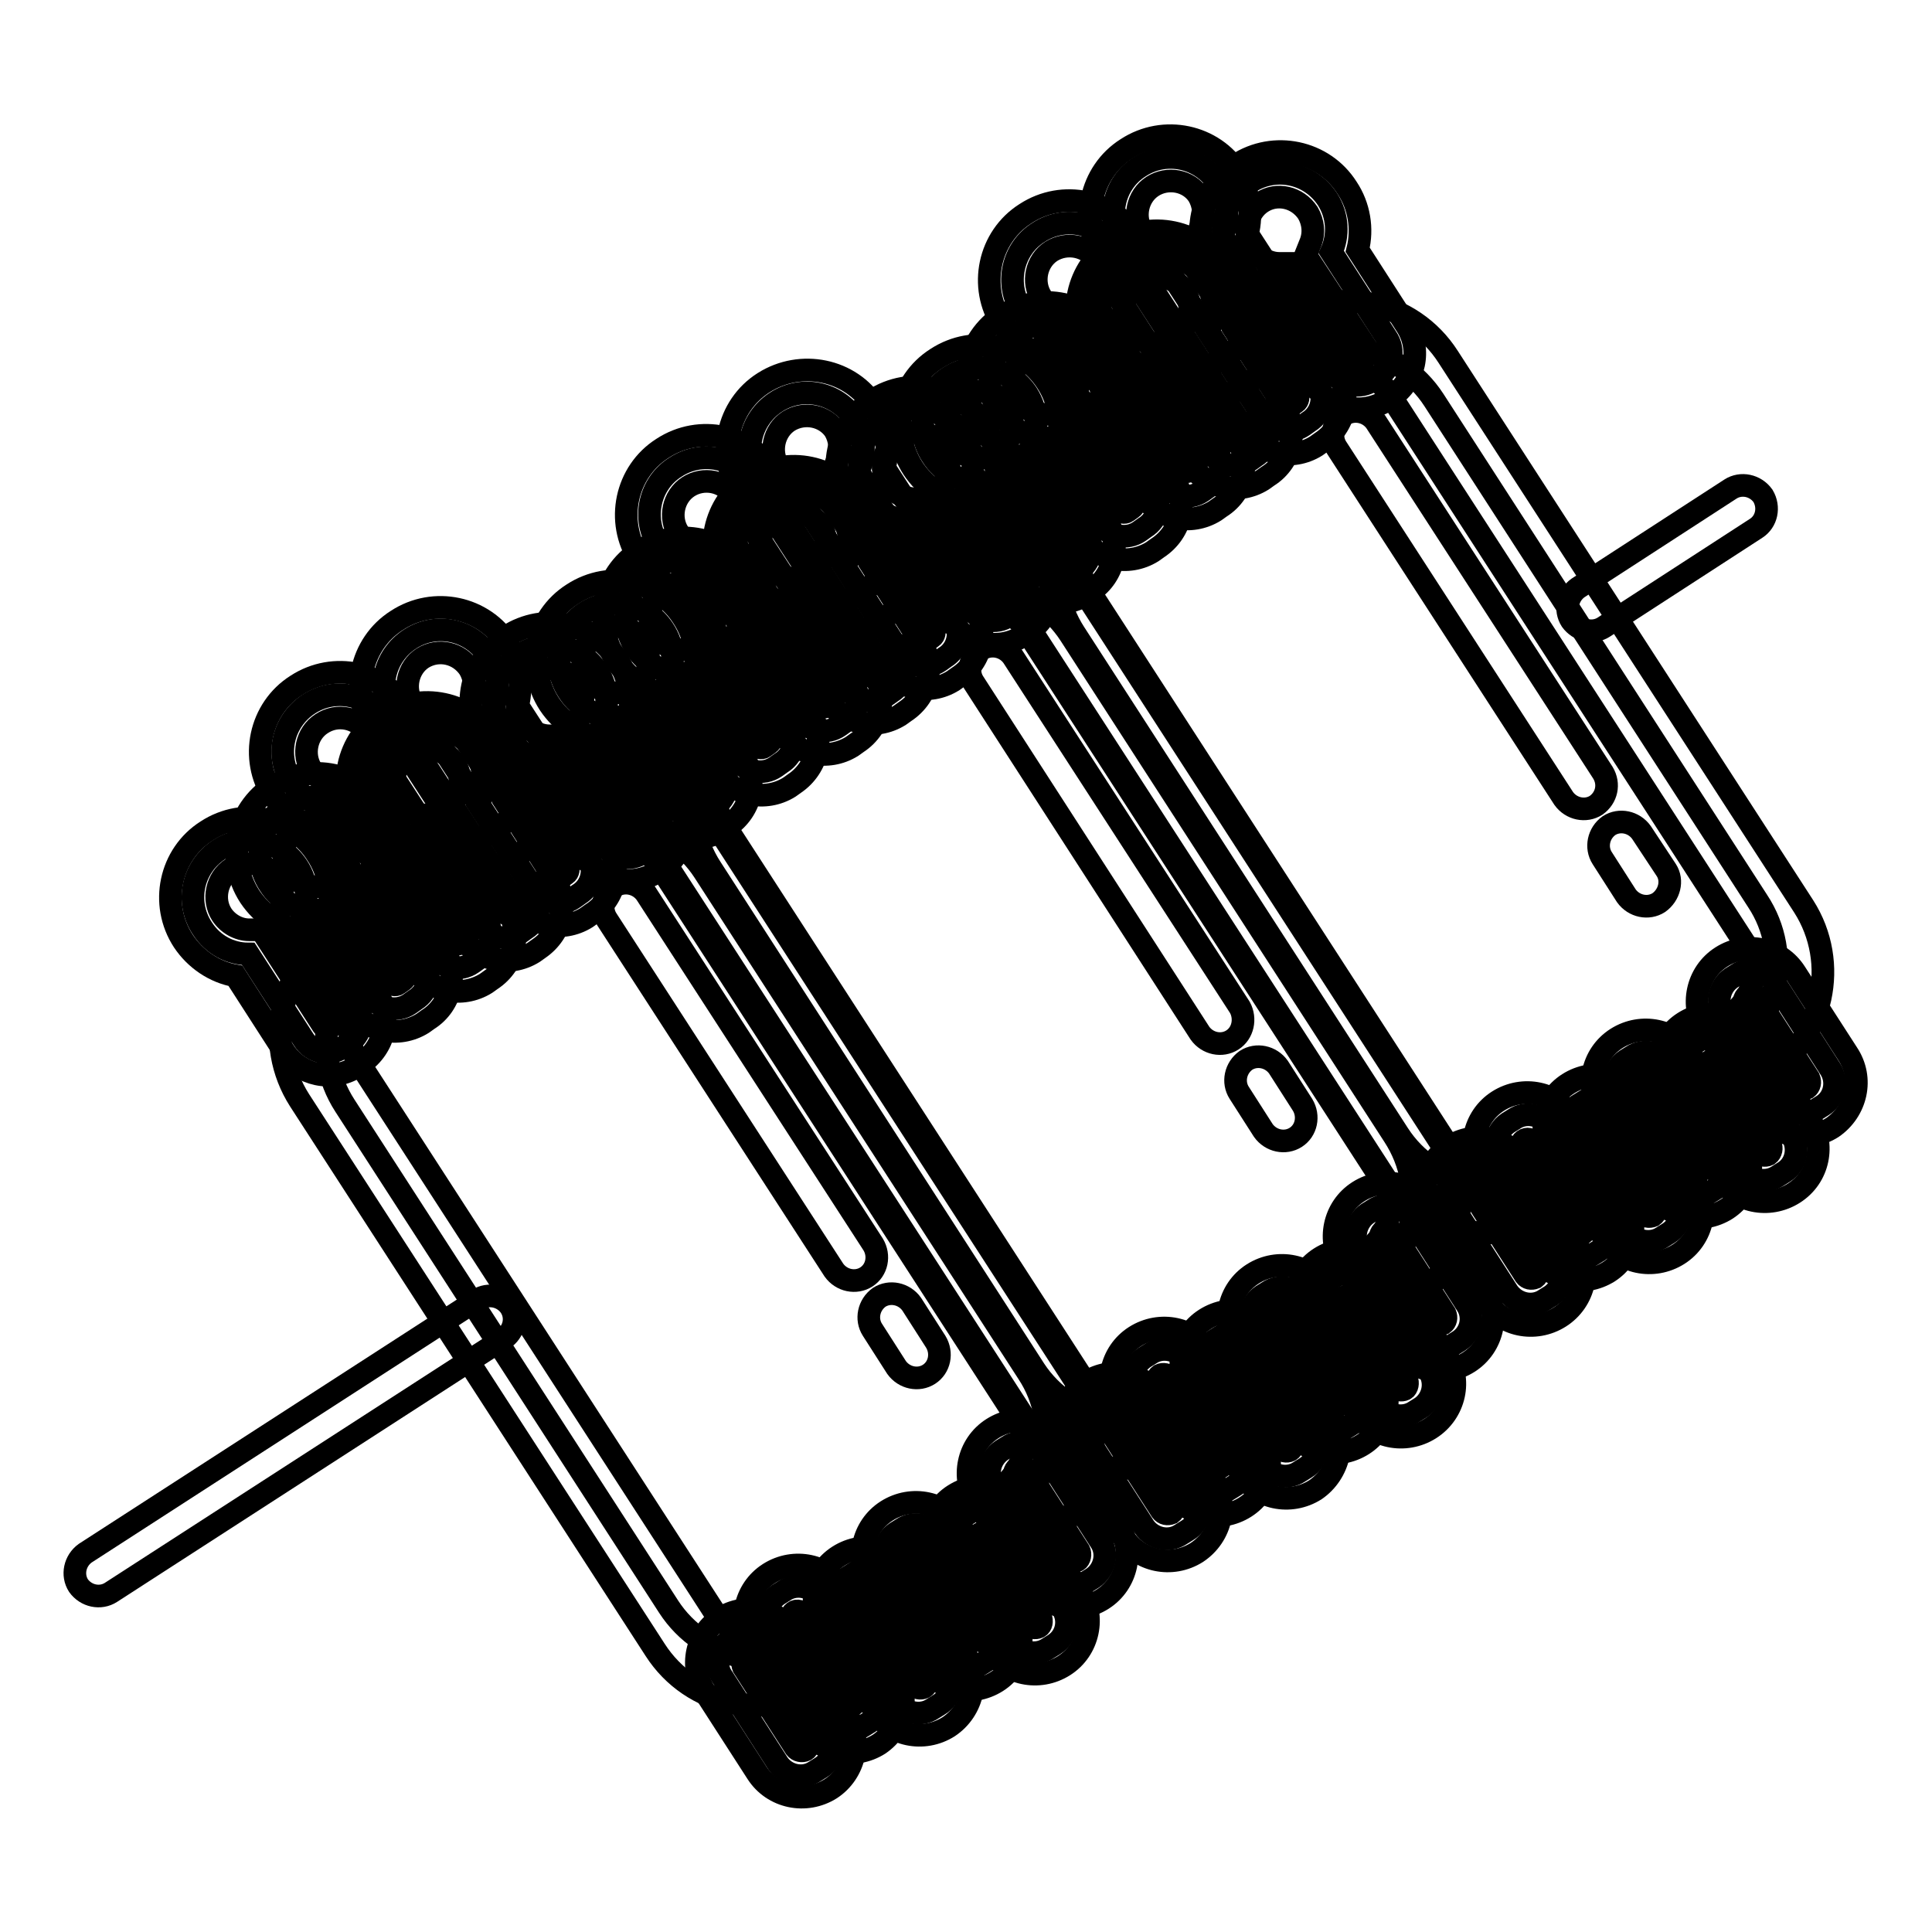 <?xml version="1.0" encoding="utf-8"?>
<!-- Svg Vector Icons : http://www.onlinewebfonts.com/icon -->
<!DOCTYPE svg PUBLIC "-//W3C//DTD SVG 1.1//EN" "http://www.w3.org/Graphics/SVG/1.1/DTD/svg11.dtd">
<svg version="1.1" xmlns="http://www.w3.org/2000/svg" xmlns:xlink="http://www.w3.org/1999/xlink" x="0px" y="0px" viewBox="0 0 256 256" enable-background="new 0 0 256 256" xml:space="preserve">
<g> <path stroke-width="3" fill-opacity="0" stroke="#000000"  d="M39.4,114.8c-2.3-3.5-6.9-4.5-10.4-2.2c-3.5,2.3-4.5,6.9-2.2,10.4c1.4,2.2,3.7,3.4,6.1,3.4l7.3,11.3 c1.1,1.8,3.5,2.3,5.2,1.1l0.7-0.5c1.8-1.1,2.3-3.5,1.1-5.2L40,121.8C40.9,119.5,40.8,116.9,39.4,114.8z"/> <path stroke-width="3" fill-opacity="0" stroke="#000000"  d="M47.9,140.9l-0.7,0.5c-3.2,2-7.4,1.1-9.5-2l-6.5-10.1c-2.8-0.5-5.3-2.2-6.9-4.6c-3.2-4.9-1.8-11.5,3.1-14.6 c4.9-3.2,11.5-1.8,14.6,3.1c1.6,2.4,2.1,5.4,1.4,8.2l6.5,10.1C52,134.6,51,138.8,47.9,140.9z M30.7,115.1c-2,1.3-2.6,4.1-1.3,6.1 c0.8,1.2,2.2,2,3.6,2l1.6,0l8.2,12.7c0.2,0.3,0.7,0.4,1,0.2l0.7-0.5c0.3-0.2,0.4-0.7,0.2-1L36.5,122l0.6-1.5 c0.6-1.4,0.4-2.9-0.3-4.1C35.5,114.4,32.7,113.8,30.7,115.1z"/> <path stroke-width="3" fill-opacity="0" stroke="#000000"  d="M51.3,95.5c-2.3-3.5-6.9-4.5-10.4-2.2c-3.5,2.3-4.5,6.9-2.2,10.4c1.4,2.2,3.7,3.4,6.1,3.4l12.6,19.4 c1.1,1.8,3.5,2.3,5.2,1.1l0.7-0.5c1.8-1.1,2.3-3.5,1.1-5.2l-12.6-19.4C52.9,100.3,52.7,97.7,51.3,95.5z"/> <path stroke-width="3" fill-opacity="0" stroke="#000000"  d="M65.1,129.8l-0.7,0.5c-3.2,2-7.4,1.1-9.5-2L43.1,110c-2.8-0.5-5.3-2.2-6.9-4.6c-3.2-4.9-1.8-11.5,3.1-14.6 c4.9-3.2,11.5-1.8,14.6,3.1c1.6,2.4,2.1,5.4,1.4,8.2l11.8,18.2C69.2,123.4,68.3,127.7,65.1,129.8L65.1,129.8z M42.6,95.9 c-2,1.3-2.6,4.1-1.3,6.1c0.8,1.2,2.2,2,3.6,2l1.6,0L60,124.8c0.2,0.3,0.7,0.4,1,0.2l0.7-0.5c0.3-0.2,0.4-0.7,0.2-1l-13.4-20.8 l0.6-1.5c0.6-1.4,0.4-2.9-0.3-4.1C47.4,95.1,44.7,94.5,42.6,95.9z"/> <path stroke-width="3" fill-opacity="0" stroke="#000000"  d="M48.3,109c-2.3-3.5-6.9-4.5-10.4-2.2s-4.5,6.9-2.2,10.4c1.4,2.2,3.7,3.4,6.1,3.4l7.3,11.3 c1.1,1.8,3.5,2.3,5.2,1.1l0.7-0.5c1.8-1.1,2.3-3.5,1.1-5.2L48.9,116C49.8,113.8,49.7,111.2,48.3,109z"/> <path stroke-width="3" fill-opacity="0" stroke="#000000"  d="M56.7,135.1l-0.7,0.5c-3.2,2-7.4,1.1-9.5-2L40,123.4c-2.8-0.5-5.3-2.2-6.9-4.6c-3.2-4.9-1.8-11.5,3.1-14.6 c4.9-3.2,11.5-1.8,14.6,3.1c1.6,2.4,2.1,5.4,1.4,8.2l6.5,10.1C60.8,128.8,59.9,133.1,56.7,135.1z M39.6,109.4 c-2,1.3-2.6,4.1-1.3,6.1c0.8,1.2,2.2,2,3.6,2l1.6,0l8.2,12.7c0.2,0.3,0.7,0.4,1,0.2l0.7-0.5c0.3-0.2,0.4-0.7,0.2-1l-8.2-12.7 l0.6-1.5c0.6-1.4,0.4-2.9-0.3-4.1C44.4,108.6,41.6,108,39.6,109.4z"/> <path stroke-width="3" fill-opacity="0" stroke="#000000"  d="M62.9,99.6c-2.3-3.5-6.9-4.5-10.4-2.2c-3.5,2.3-4.5,6.9-2.2,10.4c1.4,2.2,3.7,3.4,6.1,3.4l7.3,11.3 c1.1,1.8,3.5,2.3,5.2,1.1l0.7-0.5c1.8-1.1,2.3-3.5,1.1-5.2l-7.3-11.3C64.4,104.3,64.3,101.7,62.9,99.6z"/> <path stroke-width="3" fill-opacity="0" stroke="#000000"  d="M71.4,125.7l-0.7,0.5c-3.2,2-7.4,1.1-9.5-2L54.6,114c-2.8-0.5-5.3-2.2-6.9-4.6c-3.2-4.9-1.8-11.5,3.1-14.6 c4.9-3.2,11.5-1.8,14.6,3.1c1.6,2.4,2.1,5.4,1.4,8.2l6.5,10.1C75.5,119.4,74.5,123.6,71.4,125.7L71.4,125.7z M54.2,99.9 c-2,1.3-2.6,4.1-1.3,6.1c0.8,1.2,2.2,2,3.6,2l1.6,0l8.2,12.7c0.2,0.3,0.7,0.4,1,0.2l0.7-0.5c0.3-0.2,0.4-0.7,0.2-1L60,106.8 l0.6-1.5c0.6-1.4,0.4-2.9-0.3-4.1C59,99.2,56.2,98.6,54.2,99.9L54.2,99.9z"/> <path stroke-width="3" fill-opacity="0" stroke="#000000"  d="M64.7,86.9c-2.3-3.5-6.9-4.5-10.4-2.2c-3.5,2.3-4.5,6.9-2.2,10.4c1.4,2.2,3.7,3.4,6.1,3.4l12.6,19.4 c1.1,1.8,3.5,2.3,5.2,1.1l0.7-0.5c1.8-1.1,2.3-3.5,1.1-5.2L65.3,93.9C66.3,91.6,66.1,89,64.7,86.9z"/> <path stroke-width="3" fill-opacity="0" stroke="#000000"  d="M78.4,121.1l-0.7,0.5c-3.2,2-7.4,1.1-9.5-2l-11.8-18.2c-2.8-0.5-5.3-2.2-6.9-4.6 c-3.2-4.9-1.8-11.5,3.1-14.6c4.9-3.2,11.5-1.8,14.6,3.1c1.6,2.4,2.1,5.4,1.4,8.2l11.8,18.2C82.5,114.8,81.6,119.1,78.4,121.1 L78.4,121.1z M56,87.2c-2,1.3-2.6,4.1-1.3,6.1c0.8,1.2,2.2,2,3.6,2l1.6,0l13.4,20.8c0.2,0.3,0.7,0.4,1,0.2l0.7-0.5 c0.3-0.2,0.4-0.7,0.2-1L61.9,94.2l0.6-1.5c0.6-1.4,0.4-2.9-0.3-4.1C60.8,86.5,58.1,85.9,56,87.2z"/> <path stroke-width="3" fill-opacity="0" stroke="#000000"  d="M79.2,89c-2.3-3.5-6.9-4.5-10.4-2.2c-3.5,2.3-4.5,6.9-2.2,10.4c1.4,2.2,3.7,3.4,6.1,3.4l7.3,11.3 c1.1,1.8,3.5,2.3,5.2,1.1l0.7-0.5c1.8-1.1,2.3-3.5,1.1-5.2L79.8,96C80.7,93.8,80.6,91.2,79.2,89z"/> <path stroke-width="3" fill-opacity="0" stroke="#000000"  d="M87.7,115.1l-0.7,0.5c-3.2,2-7.4,1.1-9.5-2l-6.5-10.1c-2.8-0.5-5.3-2.2-6.9-4.6c-3.2-4.9-1.8-11.5,3.1-14.6 c4.9-3.2,11.5-1.8,14.6,3.1c1.6,2.4,2.1,5.4,1.4,8.2l6.5,10.1C91.8,108.8,90.8,113.1,87.7,115.1L87.7,115.1z M70.5,89.4 c-2,1.3-2.6,4.1-1.3,6.1c0.8,1.2,2.2,2,3.6,2l1.6,0l8.2,12.7c0.2,0.3,0.7,0.4,1,0.2l0.7-0.5c0.3-0.2,0.4-0.7,0.2-1l-8.2-12.7 l0.6-1.5c0.6-1.4,0.4-2.9-0.3-4.1C75.3,88.6,72.5,88,70.5,89.4L70.5,89.4z"/> <path stroke-width="3" fill-opacity="0" stroke="#000000"  d="M108.8,234.2l-0.8,0.5c-1.6,1.1-3.8,0.6-4.9-1l-7.4-11.5c-1.1-1.6-0.6-3.8,1-4.9l0.8-0.5 c1.6-1.1,3.8-0.6,4.9,1l7.4,11.5C110.9,231,110.4,233.2,108.8,234.2z"/> <path stroke-width="3" fill-opacity="0" stroke="#000000"  d="M110.1,237c-3.3,2.1-7.7,1.2-9.8-2.1l-6.9-10.7c-2.1-3.3-1.2-7.7,2.1-9.8c3.3-2.1,7.7-1.2,9.8,2.1l6.9,10.7 C114.3,230.5,113.3,234.9,110.1,237z M98.8,219.6c-0.4,0.3-0.5,0.8-0.3,1.3l6.9,10.7c0.3,0.4,0.9,0.5,1.3,0.3s0.5-0.8,0.3-1.3 l-6.9-10.7C99.8,219.5,99.2,219.3,98.8,219.6z"/> <path stroke-width="3" fill-opacity="0" stroke="#000000"  d="M115.2,228.2l-0.8,0.5c-1.6,1.1-3.8,0.6-4.9-1l-7.4-11.5c-1.1-1.6-0.6-3.8,1-4.9l0.8-0.5 c1.6-1.1,3.8-0.6,4.9,1l7.4,11.5C117.3,225,116.8,227.2,115.2,228.2z"/> <path stroke-width="3" fill-opacity="0" stroke="#000000"  d="M116.5,231.1c-3.3,2.1-7.7,1.2-9.8-2.1l-6.9-10.7c-2.1-3.3-1.2-7.7,2.1-9.8c3.3-2.1,7.7-1.2,9.8,2.1 l6.9,10.7C120.7,224.6,119.7,228.9,116.5,231.1z M105.2,213.6c-0.4,0.3-0.5,0.9-0.3,1.3l6.9,10.7c0.3,0.4,0.9,0.5,1.3,0.3 c0.4-0.3,0.5-0.9,0.3-1.3l-6.9-10.7C106.2,213.5,105.6,213.3,105.2,213.6z"/> <path stroke-width="3" fill-opacity="0" stroke="#000000"  d="M124.4,225.9l-0.8,0.5c-1.6,1.1-3.8,0.6-4.9-1l-7.4-11.5c-1.1-1.6-0.6-3.8,1-4.9l0.8-0.5 c1.6-1.1,3.8-0.6,4.9,1l7.4,11.5C126.5,222.6,126.1,224.9,124.4,225.9z"/> <path stroke-width="3" fill-opacity="0" stroke="#000000"  d="M125.7,228.8c-3.3,2.1-7.7,1.2-9.8-2.1l-6.9-10.7c-2.1-3.3-1.2-7.7,2.1-9.8c3.3-2.1,7.7-1.2,9.8,2.1 l6.9,10.7C129.9,222.2,129,226.6,125.7,228.8z M114.5,211.3c-0.4,0.3-0.5,0.8-0.3,1.3l6.9,10.7c0.3,0.4,0.9,0.5,1.3,0.3 s0.5-0.8,0.3-1.3l-6.9-10.7C115.4,211.1,114.9,211,114.5,211.3z"/> <path stroke-width="3" fill-opacity="0" stroke="#000000"  d="M130.8,220l-0.8,0.5c-1.6,1.1-3.8,0.6-4.9-1l-7.4-11.5c-1.1-1.6-0.6-3.8,1-4.9l0.8-0.5 c1.6-1.1,3.8-0.6,4.9,1l7.4,11.5C132.9,216.7,132.4,218.9,130.8,220L130.8,220z"/> <path stroke-width="3" fill-opacity="0" stroke="#000000"  d="M132.1,222.8c-3.3,2.1-7.7,1.2-9.8-2.1l-6.9-10.7c-2.1-3.3-1.2-7.7,2.1-9.8c3.3-2.1,7.7-1.2,9.8,2.1 l6.9,10.7C136.3,216.3,135.4,220.7,132.1,222.8L132.1,222.8z M120.8,205.3c-0.4,0.3-0.5,0.9-0.3,1.3l6.9,10.7 c0.3,0.4,0.9,0.5,1.3,0.3c0.4-0.3,0.5-0.9,0.3-1.3l-6.9-10.7C121.8,205.2,121.2,205.1,120.8,205.3z"/> <path stroke-width="3" fill-opacity="0" stroke="#000000"  d="M139.7,217.9l-0.8,0.5c-1.6,1.1-3.8,0.6-4.9-1l-7.4-11.5c-1.1-1.6-0.6-3.8,1-4.9l0.8-0.5 c1.6-1.1,3.8-0.6,4.9,1l7.4,11.5C141.8,214.6,141.4,216.8,139.7,217.9z"/> <path stroke-width="3" fill-opacity="0" stroke="#000000"  d="M141,220.7c-3.3,2.1-7.7,1.2-9.8-2.1l-6.9-10.7c-2.1-3.3-1.2-7.7,2.1-9.8c3.3-2.1,7.7-1.2,9.8,2.1l6.9,10.7 C145.2,214.2,144.3,218.6,141,220.7L141,220.7z M129.7,203.3c-0.4,0.3-0.5,0.9-0.3,1.3l6.9,10.7c0.3,0.4,0.9,0.5,1.3,0.3 s0.5-0.8,0.3-1.3l-7-10.7C130.7,203.1,130.1,203,129.7,203.3z"/> <path stroke-width="3" fill-opacity="0" stroke="#000000"  d="M144.8,209.1l-0.8,0.5c-1.6,1.1-3.8,0.6-4.9-1l-7.4-11.5c-1.1-1.6-0.6-3.8,1-4.9l0.8-0.5 c1.6-1.1,3.8-0.6,4.9,1l7.4,11.5C146.9,205.8,146.4,208,144.8,209.1z"/> <path stroke-width="3" fill-opacity="0" stroke="#000000"  d="M146.1,211.9c-3.3,2.1-7.7,1.2-9.8-2.1l-6.9-10.7c-2.1-3.3-1.2-7.7,2.1-9.8c3.3-2.1,7.7-1.2,9.8,2.1 l6.9,10.7C150.3,205.4,149.4,209.8,146.1,211.9z M134.8,194.5c-0.4,0.3-0.5,0.9-0.3,1.3l6.9,10.7c0.3,0.4,0.9,0.5,1.3,0.3 s0.5-0.9,0.3-1.3l-6.9-10.7C135.8,194.3,135.2,194.2,134.8,194.5z"/> <path stroke-width="3" fill-opacity="0" stroke="#000000"  d="M131.7,203.2l-21.9,14.2c-7.1,4.6-16.6,2.6-21.2-4.5l-42.9-66.4c-4.6-7.1-2.6-16.6,4.5-21.2L72.1,111 c7.1-4.6,16.6-2.6,21.2,4.5l42.9,66.4C140.9,189,138.8,198.6,131.7,203.2L131.7,203.2z"/> <path stroke-width="3" fill-opacity="0" stroke="#000000"  d="M137.5,205l-28.4,18.4c-7.5,4.8-17.5,2.7-22.3-4.8l-47.1-72.8c-4.8-7.5-2.7-17.5,4.8-22.3l28.4-18.4 c7.5-4.8,17.5-2.7,22.3,4.8l47.1,72.8C147.1,190.1,145,200.1,137.5,205L137.5,205z M49.5,131.2c-3.2,2.1-4.1,6.3-2,9.5l47.1,72.8 c2.1,3.2,6.3,4.1,9.5,2l28.4-18.4c3.2-2.1,4.1-6.3,2-9.5l-47.1-72.8c-2.1-3.2-6.3-4.1-9.5-2L49.5,131.2z"/> <path stroke-width="3" fill-opacity="0" stroke="#000000"  d="M114.8,169.2c-1.4,0.9-3.3,0.5-4.3-0.9l-30.1-46.5c-0.9-1.4-0.5-3.3,0.9-4.3c1.4-0.9,3.3-0.5,4.3,0.9 l30.1,46.5C116.6,166.4,116.2,168.3,114.8,169.2z M123.1,182.1c-1.4,0.9-3.3,0.5-4.3-0.9l-3.2-5c-0.9-1.4-0.5-3.3,0.9-4.3 c1.4-0.9,3.3-0.5,4.3,0.9l3.2,5C124.9,179.3,124.5,181.2,123.1,182.1z"/> <path stroke-width="3" fill-opacity="0" stroke="#000000"  d="M87.9,83.4c-2.3-3.5-6.9-4.5-10.4-2.2c-3.5,2.3-4.5,6.9-2.2,10.4c1.4,2.2,3.7,3.4,6.1,3.4l7.3,11.3 c1.1,1.8,3.5,2.3,5.2,1.1l0.7-0.5c1.8-1.1,2.3-3.5,1.1-5.2l-7.3-11.3C89.5,88.1,89.3,85.5,87.9,83.4z"/> <path stroke-width="3" fill-opacity="0" stroke="#000000"  d="M96.4,109.5l-0.7,0.5c-3.2,2-7.4,1.1-9.5-2l-6.5-10.1c-2.8-0.5-5.3-2.2-6.9-4.6c-3.2-4.9-1.8-11.5,3.1-14.6 c4.9-3.2,11.5-1.8,14.6,3.1c1.6,2.4,2.1,5.4,1.4,8.2l6.5,10.1C100.5,103.2,99.6,107.4,96.4,109.5L96.4,109.5z M79.2,83.7 c-2,1.3-2.6,4.1-1.3,6.1c0.8,1.2,2.2,2,3.6,2l1.6,0l8.2,12.7c0.2,0.3,0.7,0.4,1,0.2l0.7-0.5c0.3-0.2,0.4-0.7,0.2-1L85,90.7l0.6-1.5 c0.6-1.4,0.4-2.9-0.3-4.1C84,83,81.2,82.4,79.2,83.7z"/> <path stroke-width="3" fill-opacity="0" stroke="#000000"  d="M99.9,64.1c-2.3-3.5-6.9-4.5-10.4-2.2c-3.5,2.2-4.5,6.9-2.2,10.4c1.4,2.2,3.7,3.4,6.1,3.4L106,95.1 c1.1,1.8,3.5,2.3,5.2,1.1l0.7-0.5c1.8-1.1,2.3-3.5,1.1-5.2l-12.6-19.4C101.4,68.9,101.3,66.3,99.9,64.1z"/> <path stroke-width="3" fill-opacity="0" stroke="#000000"  d="M113.6,98.4l-0.7,0.5c-3.2,2-7.4,1.1-9.5-2L91.6,78.6c-2.8-0.5-5.3-2.2-6.9-4.6c-3.2-4.9-1.8-11.5,3.1-14.6 c4.9-3.2,11.5-1.8,14.6,3.1c1.6,2.4,2.1,5.4,1.4,8.2l11.8,18.2C117.7,92,116.8,96.3,113.6,98.4L113.6,98.4z M91.2,64.5 c-2,1.3-2.6,4.1-1.3,6.1c0.8,1.2,2.2,2,3.6,2l1.6,0l13.4,20.8c0.2,0.3,0.7,0.4,1,0.2l0.7-0.5c0.3-0.2,0.4-0.7,0.2-1L97,71.4 l0.6-1.5c0.6-1.4,0.4-2.9-0.3-4.1C96,63.7,93.2,63.2,91.2,64.5z"/> <path stroke-width="3" fill-opacity="0" stroke="#000000"  d="M96.8,77.6c-2.3-3.5-6.9-4.5-10.4-2.2c-3.5,2.3-4.5,6.9-2.2,10.4c1.4,2.2,3.7,3.4,6.1,3.4l7.3,11.3 c1.1,1.8,3.5,2.3,5.2,1.1l0.7-0.5c1.8-1.1,2.3-3.5,1.1-5.2l-7.3-11.3C98.3,82.4,98.2,79.8,96.8,77.6z"/> <path stroke-width="3" fill-opacity="0" stroke="#000000"  d="M105.3,103.8l-0.7,0.5c-3.2,2-7.4,1.1-9.5-2l-6.5-10.1c-2.8-0.5-5.3-2.2-6.9-4.6 c-3.2-4.9-1.8-11.5,3.1-14.6c4.9-3.2,11.5-1.8,14.6,3.1c1.6,2.4,2.1,5.4,1.4,8.2l6.5,10.1C109.4,97.4,108.4,101.7,105.3,103.8 L105.3,103.8z M88.1,78c-2,1.3-2.6,4.1-1.3,6.1c0.8,1.2,2.2,2,3.6,2l1.6,0l8.2,12.7c0.2,0.3,0.7,0.4,1,0.2l0.7-0.5 c0.3-0.2,0.4-0.7,0.2-1l-8.2-12.7l0.6-1.5c0.6-1.4,0.4-2.9-0.3-4.1C92.9,77.2,90.1,76.6,88.1,78L88.1,78z"/> <path stroke-width="3" fill-opacity="0" stroke="#000000"  d="M111.4,68.2c-2.3-3.5-6.9-4.5-10.4-2.2c-3.5,2.3-4.5,6.9-2.2,10.4c1.4,2.2,3.7,3.4,6.1,3.4l7.3,11.3 c1.1,1.8,3.5,2.3,5.2,1.1l0.7-0.5c1.8-1.1,2.3-3.5,1.1-5.2L112,75.2C112.9,72.9,112.8,70.3,111.4,68.2z"/> <path stroke-width="3" fill-opacity="0" stroke="#000000"  d="M119.9,94.3l-0.7,0.5c-3.2,2-7.4,1.1-9.5-2l-6.5-10.1c-2.8-0.5-5.3-2.2-6.9-4.6c-3.2-4.9-1.8-11.5,3.1-14.6 c4.9-3.2,11.5-1.8,14.6,3.1c1.6,2.4,2.1,5.4,1.4,8.2l6.5,10.1C124,88,123.1,92.2,119.9,94.3L119.9,94.3z M102.7,68.5 c-2,1.3-2.6,4.1-1.3,6.1c0.8,1.2,2.2,2,3.6,2l1.6,0l8.2,12.7c0.2,0.3,0.7,0.4,1,0.2l0.7-0.5c0.3-0.2,0.4-0.7,0.2-1l-8.2-12.7 l0.6-1.5c0.6-1.4,0.4-2.9-0.3-4.1C107.5,67.8,104.8,67.2,102.7,68.5z"/> <path stroke-width="3" fill-opacity="0" stroke="#000000"  d="M113.2,55.5c-2.3-3.5-6.9-4.5-10.4-2.2c-3.5,2.3-4.5,6.9-2.2,10.4c1.4,2.2,3.7,3.4,6.1,3.4l12.6,19.4 c1.1,1.8,3.5,2.3,5.2,1.1l0.7-0.5c1.8-1.1,2.3-3.5,1.1-5.2l-12.6-19.4C114.8,60.3,114.6,57.6,113.2,55.5z"/> <path stroke-width="3" fill-opacity="0" stroke="#000000"  d="M127,89.7l-0.7,0.5c-3.2,2-7.4,1.1-9.5-2L105,69.9c-2.8-0.5-5.3-2.2-6.9-4.6c-3.2-4.9-1.8-11.5,3.1-14.6 s11.5-1.8,14.6,3.1c1.6,2.4,2.1,5.4,1.4,8.2L129,80.2C131.1,83.4,130.1,87.7,127,89.7L127,89.7z M104.5,55.8 c-2,1.3-2.6,4.1-1.3,6.1c0.8,1.2,2.2,2,3.6,2l1.6,0l13.4,20.8c0.2,0.3,0.7,0.4,1,0.2l0.7-0.5c0.3-0.2,0.4-0.7,0.2-1l-13.4-20.8 l0.6-1.5c0.6-1.4,0.4-2.9-0.3-4.1C109.3,55.1,106.6,54.5,104.5,55.8z"/> <path stroke-width="3" fill-opacity="0" stroke="#000000"  d="M127.7,57.6c-2.3-3.5-6.9-4.5-10.4-2.2c-3.5,2.3-4.5,6.9-2.2,10.4c1.4,2.2,3.7,3.4,6.1,3.4l7.3,11.3 c1.1,1.8,3.5,2.3,5.2,1.1l0.7-0.5c1.8-1.1,2.3-3.5,1.1-5.2l-7.3-11.3C129.3,62.4,129.1,59.8,127.7,57.6L127.7,57.6z"/> <path stroke-width="3" fill-opacity="0" stroke="#000000"  d="M136.2,83.8l-0.7,0.5c-3.2,2-7.4,1.1-9.5-2l-6.5-10.1c-2.8-0.5-5.3-2.2-6.9-4.6c-3.2-4.9-1.8-11.5,3.1-14.6 c4.9-3.2,11.5-1.8,14.6,3.1c1.6,2.4,2.1,5.4,1.4,8.2l6.5,10.1C140.3,77.4,139.4,81.7,136.2,83.8L136.2,83.8z M119,58 c-2,1.3-2.6,4.1-1.3,6.1c0.8,1.2,2.2,2,3.6,2l1.6,0l8.2,12.7c0.2,0.3,0.7,0.4,1,0.2l0.7-0.5c0.3-0.2,0.4-0.7,0.2-1l-8.2-12.7 l0.6-1.5c0.6-1.4,0.4-2.9-0.3-4.1C123.8,57.2,121,56.7,119,58z"/> <path stroke-width="3" fill-opacity="0" stroke="#000000"  d="M157.3,202.8l-0.8,0.5c-1.6,1.1-3.8,0.6-4.9-1l-7.4-11.5c-1.1-1.6-0.6-3.8,1-4.9l0.8-0.5 c1.6-1.1,3.8-0.6,4.9,1l7.4,11.5C159.4,199.6,159,201.8,157.3,202.8L157.3,202.8z"/> <path stroke-width="3" fill-opacity="0" stroke="#000000"  d="M158.6,205.7c-3.3,2.1-7.7,1.2-9.8-2.1l-6.9-10.7c-2.1-3.3-1.2-7.7,2.1-9.8c3.3-2.1,7.7-1.2,9.8,2.1 l6.9,10.7C162.8,199.2,161.9,203.5,158.6,205.7z M147.3,188.2c-0.4,0.3-0.5,0.8-0.3,1.3l6.9,10.7c0.3,0.4,0.8,0.5,1.3,0.3 c0.4-0.3,0.5-0.9,0.3-1.3l-6.9-10.7C148.3,188.1,147.7,187.9,147.3,188.2z"/> <path stroke-width="3" fill-opacity="0" stroke="#000000"  d="M163.7,196.8l-0.8,0.5c-1.6,1.1-3.8,0.6-4.9-1l-7.4-11.5c-1.1-1.6-0.6-3.8,1-4.9l0.8-0.5 c1.6-1.1,3.8-0.6,4.9,1l7.4,11.5C165.8,193.6,165.3,195.8,163.7,196.8z"/> <path stroke-width="3" fill-opacity="0" stroke="#000000"  d="M165,199.7c-3.3,2.1-7.7,1.2-9.8-2.1l-6.9-10.7c-2.1-3.3-1.2-7.7,2.1-9.8c3.3-2.1,7.7-1.2,9.8,2.1l6.9,10.7 C169.2,193.2,168.3,197.6,165,199.7z M153.7,182.2c-0.4,0.3-0.5,0.8-0.3,1.3l6.9,10.7c0.3,0.4,0.8,0.5,1.3,0.3s0.5-0.8,0.3-1.3 l-6.9-10.7C154.7,182.1,154.1,182,153.7,182.2z"/> <path stroke-width="3" fill-opacity="0" stroke="#000000"  d="M173,194.5l-0.8,0.5c-1.6,1.1-3.8,0.6-4.9-1l-7.4-11.5c-1.1-1.6-0.6-3.8,1-4.9l0.8-0.5 c1.6-1.1,3.8-0.6,4.9,1l7.4,11.5C175.1,191.3,174.6,193.5,173,194.5z"/> <path stroke-width="3" fill-opacity="0" stroke="#000000"  d="M174.3,197.4c-3.3,2.1-7.7,1.2-9.8-2.1l-6.9-10.7c-2.1-3.3-1.2-7.7,2.1-9.8c3.3-2.1,7.7-1.2,9.8,2.1 l6.9,10.7C178.5,190.8,177.5,195.2,174.3,197.4z M163,179.9c-0.4,0.3-0.5,0.9-0.3,1.3l6.9,10.7c0.3,0.4,0.9,0.5,1.3,0.3 s0.5-0.9,0.3-1.3l-6.9-10.7C164,179.8,163.4,179.6,163,179.9z"/> <path stroke-width="3" fill-opacity="0" stroke="#000000"  d="M179.3,188.6l-0.8,0.5c-1.6,1.1-3.8,0.6-4.9-1l-7.4-11.5c-1.1-1.6-0.6-3.8,1-4.9l0.8-0.5 c1.6-1.1,3.8-0.6,4.9,1l7.4,11.5C181.4,185.3,181,187.5,179.3,188.6z"/> <path stroke-width="3" fill-opacity="0" stroke="#000000"  d="M180.6,191.4c-3.3,2.1-7.7,1.2-9.8-2.1l-6.9-10.7c-2.1-3.3-1.2-7.7,2.1-9.8c3.3-2.1,7.7-1.2,9.8,2.1 l6.9,10.7C184.8,184.9,183.9,189.3,180.6,191.4z M169.3,173.9c-0.4,0.3-0.5,0.8-0.3,1.3L176,186c0.3,0.4,0.8,0.5,1.3,0.3 c0.4-0.3,0.5-0.9,0.3-1.3l-6.9-10.7C170.3,173.8,169.7,173.7,169.3,173.9z"/> <path stroke-width="3" fill-opacity="0" stroke="#000000"  d="M188.3,186.5l-0.8,0.5c-1.6,1.1-3.8,0.6-4.9-1l-7.4-11.5c-1.1-1.6-0.6-3.8,1-4.9l0.8-0.5 c1.6-1.1,3.8-0.6,4.9,1l7.4,11.5C190.4,183.2,189.9,185.4,188.3,186.5z"/> <path stroke-width="3" fill-opacity="0" stroke="#000000"  d="M189.5,189.3c-3.3,2.1-7.7,1.2-9.8-2.1l-6.9-10.7c-2.1-3.3-1.2-7.7,2.1-9.8c3.3-2.1,7.7-1.2,9.8,2.1 l6.9,10.7C193.8,182.8,192.8,187.2,189.5,189.3z M178.2,171.8c-0.4,0.3-0.5,0.9-0.3,1.3l6.9,10.7c0.3,0.4,0.9,0.5,1.3,0.3 s0.5-0.9,0.3-1.3l-6.9-10.7C179.3,171.7,178.7,171.6,178.2,171.8z"/> <path stroke-width="3" fill-opacity="0" stroke="#000000"  d="M193.3,177.7l-0.8,0.5c-1.6,1.1-3.8,0.6-4.9-1l-7.4-11.5c-1.1-1.6-0.6-3.8,1-4.9l0.8-0.5 c1.6-1.1,3.8-0.6,4.9,1l7.4,11.5C195.4,174.4,195,176.6,193.3,177.7z"/> <path stroke-width="3" fill-opacity="0" stroke="#000000"  d="M194.6,180.5c-3.3,2.1-7.7,1.2-9.8-2.1l-6.9-10.7c-2.1-3.3-1.2-7.7,2.1-9.8c3.3-2.1,7.7-1.2,9.8,2.1 l6.9,10.7C198.8,174,197.9,178.4,194.6,180.5z M183.3,163.1c-0.4,0.3-0.5,0.8-0.3,1.3l6.9,10.7c0.3,0.4,0.8,0.5,1.3,0.3 c0.4-0.3,0.5-0.8,0.3-1.3l-6.9-10.7C184.3,162.9,183.7,162.8,183.3,163.1z"/> <path stroke-width="3" fill-opacity="0" stroke="#000000"  d="M180.3,171.8L158.3,186c-7.1,4.6-16.6,2.5-21.2-4.5L94.2,115c-4.6-7.1-2.6-16.6,4.5-21.2l21.9-14.2 c7.1-4.6,16.6-2.6,21.2,4.5l42.9,66.4C189.4,157.7,187.4,167.2,180.3,171.8L180.3,171.8z"/> <path stroke-width="3" fill-opacity="0" stroke="#000000"  d="M186,173.6l-28.4,18.4c-7.5,4.8-17.5,2.7-22.3-4.8l-47.1-72.8c-4.8-7.5-2.7-17.5,4.8-22.3l28.4-18.4 c7.5-4.8,17.5-2.7,22.3,4.8l47.1,72.8C195.6,158.8,193.5,168.7,186,173.6z M98,99.8c-3.2,2.1-4.1,6.3-2,9.5l47.1,72.8 c2.1,3.2,6.3,4.1,9.5,2l28.4-18.4c3.2-2.1,4.1-6.3,2-9.5l-47.1-72.8c-2.1-3.2-6.3-4.1-9.5-2L98,99.8z"/> <path stroke-width="3" fill-opacity="0" stroke="#000000"  d="M163.3,137.8c-1.4,0.9-3.3,0.5-4.3-0.9L129,90.4c-0.9-1.4-0.5-3.3,0.9-4.3c1.4-0.9,3.3-0.5,4.3,0.9 l30.1,46.5C165.1,135,164.7,136.9,163.3,137.8z M171.7,150.7c-1.4,0.9-3.3,0.5-4.3-0.9l-3.2-5c-0.9-1.4-0.5-3.3,0.9-4.3 c1.4-0.9,3.3-0.5,4.3,0.9l3.2,5C173.5,147.9,173.1,149.8,171.7,150.7z"/> <path stroke-width="3" fill-opacity="0" stroke="#000000"  d="M136.1,52.2c-2.3-3.5-6.9-4.5-10.4-2.2c-3.5,2.3-4.5,6.9-2.2,10.4c1.4,2.2,3.7,3.4,6.1,3.4l7.3,11.3 c1.1,1.8,3.5,2.3,5.2,1.1l0.7-0.5c1.8-1.1,2.3-3.5,1.1-5.2l-7.3-11.3C137.6,57,137.5,54.4,136.1,52.2z"/> <path stroke-width="3" fill-opacity="0" stroke="#000000"  d="M144.6,78.3l-0.7,0.5c-3.2,2-7.4,1.1-9.5-2l-6.5-10.1c-2.8-0.5-5.3-2.2-6.9-4.6c-3.2-4.9-1.8-11.5,3.1-14.6 c4.9-3.2,11.4-1.8,14.6,3.1c1.6,2.4,2.1,5.4,1.4,8.2l6.5,10.1C148.6,72,147.7,76.3,144.6,78.3L144.6,78.3z M127.4,52.6 c-2,1.3-2.6,4.1-1.3,6.1c0.8,1.2,2.2,2,3.6,2l1.6,0l8.2,12.7c0.2,0.3,0.7,0.4,1,0.2l0.7-0.5c0.3-0.2,0.4-0.7,0.2-1l-8.2-12.7 l0.6-1.5c0.6-1.4,0.4-2.9-0.3-4.1C132.1,51.8,129.4,51.2,127.4,52.6L127.4,52.6z"/> <path stroke-width="3" fill-opacity="0" stroke="#000000"  d="M148,33c-2.3-3.5-6.9-4.5-10.4-2.2c-3.5,2.2-4.5,6.9-2.2,10.4c1.4,2.2,3.7,3.4,6.1,3.4L154.1,64 c1.1,1.8,3.5,2.3,5.2,1.1l0.7-0.5c1.8-1.1,2.3-3.5,1.1-5.2L148.6,40C149.5,37.8,149.4,35.1,148,33z"/> <path stroke-width="3" fill-opacity="0" stroke="#000000"  d="M161.7,67.2l-0.7,0.5c-3.2,2-7.4,1.1-9.5-2l-11.8-18.2c-2.8-0.5-5.3-2.2-6.9-4.6 c-3.2-4.9-1.8-11.5,3.1-14.6c4.9-3.2,11.5-1.8,14.6,3.1c1.6,2.4,2.1,5.4,1.4,8.2l11.8,18.2C165.8,60.9,164.9,65.2,161.7,67.2 L161.7,67.2z M139.3,33.3c-2,1.3-2.6,4.1-1.3,6.1c0.8,1.2,2.2,2,3.6,2l1.6,0l13.4,20.8c0.2,0.3,0.7,0.4,1,0.2l0.7-0.5 c0.3-0.2,0.4-0.7,0.2-1l-13.4-20.8l0.6-1.5c0.6-1.4,0.4-2.9-0.3-4.1C144.1,32.6,141.4,32,139.3,33.3z"/> <path stroke-width="3" fill-opacity="0" stroke="#000000"  d="M145,46.4c-2.3-3.5-6.9-4.5-10.4-2.2c-3.5,2.3-4.5,6.9-2.2,10.4c1.4,2.2,3.7,3.4,6.1,3.4l7.3,11.3 c1.1,1.8,3.5,2.3,5.2,1.1l0.7-0.5c1.8-1.1,2.3-3.5,1.1-5.2l-7.3-11.3C146.5,51.2,146.4,48.6,145,46.4z"/> <path stroke-width="3" fill-opacity="0" stroke="#000000"  d="M153.4,72.6l-0.7,0.5c-3.2,2-7.4,1.1-9.5-2l-6.5-10.1c-2.8-0.5-5.3-2.2-6.9-4.6c-3.2-4.9-1.8-11.5,3.1-14.6 c4.9-3.2,11.5-1.8,14.6,3.1c1.6,2.4,2.1,5.4,1.4,8.2l6.5,10.1C157.5,66.3,156.6,70.5,153.4,72.6L153.4,72.6z M136.2,46.8 c-2,1.3-2.6,4.1-1.3,6.1c0.8,1.2,2.2,2,3.6,2l1.6,0l8.2,12.7c0.2,0.3,0.7,0.4,1,0.2l0.7-0.5c0.3-0.2,0.4-0.7,0.2-1l-8.2-12.7 l0.6-1.5c0.6-1.4,0.4-2.9-0.3-4.1C141,46.1,138.3,45.5,136.2,46.8L136.2,46.8z"/> <path stroke-width="3" fill-opacity="0" stroke="#000000"  d="M159.6,37c-2.3-3.5-6.9-4.5-10.4-2.2c-3.5,2.2-4.5,6.9-2.2,10.4c1.4,2.2,3.7,3.4,6.1,3.4l7.3,11.3 c1.1,1.8,3.5,2.3,5.2,1.1l0.7-0.5c1.8-1.1,2.3-3.5,1.1-5.2L160.1,44C161.1,41.8,161,39.2,159.6,37z"/> <path stroke-width="3" fill-opacity="0" stroke="#000000"  d="M168,63.1l-0.7,0.5c-3.2,2-7.4,1.1-9.5-2l-6.5-10.1c-2.8-0.5-5.3-2.2-6.9-4.6c-3.2-4.9-1.8-11.5,3.1-14.6 c4.9-3.2,11.5-1.8,14.6,3.1c1.6,2.4,2.1,5.4,1.4,8.2l6.5,10.1C172.1,56.8,171.2,61.1,168,63.1L168,63.1z M150.9,37.4 c-2,1.3-2.6,4.1-1.3,6.1c0.8,1.2,2.2,2,3.6,2l1.6,0l8.2,12.7c0.2,0.3,0.7,0.4,1,0.2l0.7-0.5c0.3-0.2,0.4-0.7,0.2-1l-8.2-12.7 l0.6-1.5c0.6-1.4,0.4-2.9-0.3-4.1C155.7,36.6,152.9,36,150.9,37.4L150.9,37.4z"/> <path stroke-width="3" fill-opacity="0" stroke="#000000"  d="M161.4,24.3c-2.3-3.5-6.9-4.5-10.4-2.2c-3.5,2.2-4.5,6.9-2.2,10.4c1.4,2.2,3.7,3.4,6.1,3.4l12.6,19.4 c1.1,1.8,3.5,2.3,5.2,1.1l0.7-0.5c1.8-1.1,2.3-3.5,1.1-5.2L162,31.3C162.9,29.1,162.8,26.5,161.4,24.3z"/> <path stroke-width="3" fill-opacity="0" stroke="#000000"  d="M175.1,58.6l-0.7,0.5c-3.2,2-7.4,1.1-9.5-2l-11.8-18.2c-2.8-0.5-5.3-2.2-6.9-4.6 c-3.2-4.9-1.8-11.5,3.1-14.6c4.9-3.2,11.5-1.8,14.6,3.1c1.6,2.4,2.1,5.4,1.4,8.2l11.8,18.2C179.2,52.2,178.3,56.5,175.1,58.6 L175.1,58.6z M152.7,24.7c-2,1.3-2.6,4.1-1.3,6.1c0.8,1.2,2.2,2,3.6,2l1.6,0l13.4,20.8c0.2,0.3,0.7,0.4,1,0.2l0.7-0.5 c0.3-0.2,0.4-0.7,0.2-1l-13.4-20.8l0.6-1.5c0.6-1.4,0.4-2.9-0.3-4.1C157.5,23.9,154.7,23.4,152.7,24.7L152.7,24.7z"/> <path stroke-width="3" fill-opacity="0" stroke="#000000"  d="M175.9,26.4c-2.3-3.5-6.9-4.5-10.4-2.2c-3.5,2.3-4.5,6.9-2.2,10.4c1.4,2.2,3.7,3.4,6.1,3.4l7.3,11.3 c1.1,1.8,3.5,2.3,5.2,1.1l0.7-0.5c1.8-1.1,2.3-3.5,1.1-5.2l-7.3-11.3C177.4,31.2,177.3,28.6,175.9,26.4z"/> <path stroke-width="3" fill-opacity="0" stroke="#000000"  d="M184.4,52.6l-0.7,0.5c-3.2,2-7.4,1.1-9.5-2l-6.5-10.1c-2.8-0.5-5.3-2.2-6.9-4.6c-3.2-4.9-1.8-11.5,3.1-14.6 c4.9-3.2,11.5-1.8,14.6,3.1c1.6,2.4,2.1,5.4,1.4,8.2l6.5,10.1C188.4,46.3,187.5,50.5,184.4,52.6L184.4,52.6z M167.2,26.8 c-2,1.3-2.6,4.1-1.3,6.1c0.8,1.2,2.2,2,3.6,2l1.6,0l8.2,12.7c0.2,0.3,0.7,0.4,1,0.2l0.7-0.5c0.3-0.2,0.4-0.7,0.2-1L173,33.8 l0.6-1.5c0.6-1.4,0.4-2.9-0.3-4.1C171.9,26.1,169.2,25.5,167.2,26.8L167.2,26.8z"/> <path stroke-width="3" fill-opacity="0" stroke="#000000"  d="M205.5,171.7l-0.8,0.5c-1.6,1.1-3.8,0.6-4.9-1l-7.4-11.5c-1.1-1.6-0.6-3.8,1-4.9l0.8-0.5 c1.6-1.1,3.8-0.6,4.9,1l7.4,11.5C207.6,168.4,207.1,170.6,205.5,171.7z"/> <path stroke-width="3" fill-opacity="0" stroke="#000000"  d="M206.7,174.5c-3.3,2.1-7.7,1.2-9.8-2.1l-6.9-10.7c-2.1-3.3-1.2-7.7,2.1-9.8c3.3-2.1,7.7-1.2,9.8,2.1 l6.9,10.7C211,168,210,172.4,206.7,174.5z M195.5,157c-0.4,0.3-0.5,0.9-0.3,1.3l6.9,10.7c0.3,0.4,0.8,0.5,1.3,0.3 c0.4-0.3,0.5-0.9,0.3-1.3l-6.9-10.7C196.5,156.9,195.9,156.8,195.5,157z"/> <path stroke-width="3" fill-opacity="0" stroke="#000000"  d="M211.9,165.7l-0.8,0.5c-1.6,1.1-3.8,0.6-4.9-1l-7.4-11.5c-1.1-1.6-0.6-3.8,1-4.9l0.8-0.5 c1.6-1.1,3.8-0.6,4.9,1l7.4,11.5C214,162.4,213.5,164.6,211.9,165.7z"/> <path stroke-width="3" fill-opacity="0" stroke="#000000"  d="M213.2,168.5c-3.3,2.1-7.7,1.2-9.8-2.1l-7-10.7c-2.1-3.3-1.2-7.7,2.1-9.8c3.3-2.1,7.7-1.2,9.8,2.1l6.9,10.7 C217.4,162,216.4,166.4,213.2,168.5z M201.9,151.1c-0.4,0.3-0.5,0.9-0.3,1.3l6.9,10.7c0.3,0.4,0.9,0.5,1.3,0.3 c0.4-0.3,0.5-0.9,0.3-1.3l-6.9-10.7C202.9,150.9,202.3,150.8,201.9,151.1z"/> <path stroke-width="3" fill-opacity="0" stroke="#000000"  d="M221.1,163.4l-0.8,0.5c-1.6,1.1-3.8,0.6-4.9-1l-7.4-11.5c-1.1-1.6-0.6-3.8,1-4.9l0.8-0.5 c1.6-1.1,3.8-0.6,4.9,1l7.4,11.5C223.2,160.1,222.8,162.3,221.1,163.4z"/> <path stroke-width="3" fill-opacity="0" stroke="#000000"  d="M222.4,166.2c-3.3,2.1-7.7,1.2-9.8-2.1l-6.9-10.7c-2.1-3.3-1.2-7.7,2.1-9.8s7.7-1.2,9.8,2.1l6.9,10.7 C226.6,159.7,225.7,164.1,222.4,166.2z M211.1,148.8c-0.4,0.3-0.5,0.8-0.3,1.3l6.9,10.7c0.3,0.4,0.8,0.5,1.3,0.3 c0.4-0.3,0.5-0.8,0.3-1.3l-6.9-10.7C212.1,148.6,211.6,148.5,211.1,148.8z"/> <path stroke-width="3" fill-opacity="0" stroke="#000000"  d="M227.5,157.4l-0.8,0.5c-1.6,1.1-3.8,0.6-4.9-1l-7.4-11.5c-1.1-1.6-0.6-3.8,1-4.9l0.8-0.5 c1.6-1.1,3.8-0.6,4.9,1l7.4,11.5C229.6,154.2,229.1,156.4,227.5,157.4z"/> <path stroke-width="3" fill-opacity="0" stroke="#000000"  d="M228.8,160.2c-3.3,2.1-7.7,1.2-9.8-2.1l-6.9-10.7c-2.1-3.3-1.2-7.7,2.1-9.8c3.3-2.1,7.7-1.2,9.8,2.1 l6.9,10.7C233,153.8,232,158.1,228.8,160.2L228.8,160.2z M217.5,142.8c-0.4,0.3-0.5,0.8-0.3,1.3l6.9,10.7c0.3,0.4,0.9,0.5,1.3,0.3 c0.4-0.3,0.5-0.8,0.3-1.3l-6.9-10.7C218.5,142.7,217.9,142.5,217.5,142.8z"/> <path stroke-width="3" fill-opacity="0" stroke="#000000"  d="M236.4,155.3l-0.8,0.5c-1.6,1.1-3.8,0.6-4.9-1l-7.4-11.5c-1.1-1.6-0.6-3.8,1-4.9l0.8-0.5 c1.6-1.1,3.8-0.6,4.9,1l7.4,11.5C238.5,152.1,238,154.3,236.4,155.3L236.4,155.3z"/> <path stroke-width="3" fill-opacity="0" stroke="#000000"  d="M237.7,158.1c-3.3,2.1-7.7,1.2-9.8-2.1l-6.9-10.7c-2.1-3.3-1.2-7.7,2.1-9.8c3.3-2.1,7.7-1.2,9.8,2.1 l6.9,10.7C241.9,151.7,241,156,237.7,158.1L237.7,158.1z M226.4,140.7c-0.4,0.3-0.5,0.9-0.3,1.3l6.9,10.7c0.3,0.4,0.9,0.5,1.3,0.3 c0.4-0.3,0.5-0.9,0.3-1.3l-6.9-10.7C227.4,140.6,226.8,140.4,226.4,140.7z"/> <path stroke-width="3" fill-opacity="0" stroke="#000000"  d="M241.5,146.5l-0.8,0.5c-1.6,1.1-3.8,0.6-4.9-1l-7.4-11.5c-1.1-1.6-0.6-3.8,1-4.9l0.8-0.5 c1.6-1.1,3.8-0.6,4.9,1l7.4,11.5C243.6,143.3,243.1,145.5,241.5,146.5z"/> <path stroke-width="3" fill-opacity="0" stroke="#000000"  d="M242.8,149.4c-3.3,2.1-7.7,1.2-9.8-2.1l-7-10.7c-2.1-3.3-1.2-7.7,2.1-9.8c3.3-2.1,7.7-1.2,9.8,2.1l6.9,10.7 C247,142.9,246,147.2,242.8,149.4z M231.5,131.9c-0.4,0.3-0.5,0.9-0.3,1.3l6.9,10.7c0.3,0.4,0.9,0.5,1.3,0.3 c0.4-0.3,0.5-0.8,0.3-1.3l-6.9-10.7C232.5,131.8,231.9,131.7,231.5,131.9z"/> <path stroke-width="3" fill-opacity="0" stroke="#000000"  d="M228.4,140.6l-21.9,14.2c-7.1,4.6-16.6,2.6-21.2-4.5l-42.9-66.4c-4.6-7.1-2.5-16.6,4.5-21.2l21.9-14.2 c7.1-4.6,16.6-2.6,21.2,4.5l42.9,66.4C237.6,126.5,235.5,136,228.4,140.6L228.4,140.6z"/> <path stroke-width="3" fill-opacity="0" stroke="#000000"  d="M234.2,142.4l-28.4,18.4c-7.5,4.8-17.5,2.7-22.3-4.8l-47.1-72.8c-4.8-7.5-2.7-17.5,4.8-22.3l28.4-18.4 c7.5-4.8,17.5-2.7,22.3,4.8l47.1,72.8C243.8,127.6,241.6,137.6,234.2,142.4L234.2,142.4z M146.2,68.6c-3.2,2.1-4.1,6.3-2,9.5 l47.1,72.8c2.1,3.2,6.3,4.1,9.5,2l28.4-18.4c3.2-2.1,4.1-6.3,2-9.5l-47.1-72.8c-2.1-3.2-6.3-4.1-9.5-2L146.2,68.6z"/> <path stroke-width="3" fill-opacity="0" stroke="#000000"  d="M211.5,106.7c-1.4,0.9-3.3,0.5-4.3-0.9l-30.1-46.5c-0.9-1.4-0.5-3.3,0.9-4.3c1.4-0.9,3.3-0.5,4.3,0.9 l30.1,46.5C213.3,103.9,212.9,105.7,211.5,106.7z M219.8,119.6c-1.4,0.9-3.3,0.5-4.3-0.9l-3.2-5c-0.9-1.4-0.5-3.3,0.9-4.3 c1.4-0.9,3.3-0.5,4.3,0.9l3.3,5C221.7,116.7,221.2,118.6,219.8,119.6z"/> <path stroke-width="3" fill-opacity="0" stroke="#000000"  d="M66.7,177.4l-52,33.6c-1.4,0.9-3.3,0.5-4.3-0.9c-0.9-1.4-0.5-3.3,0.9-4.3l52-33.6c1.4-0.9,3.3-0.5,4.3,0.9 C68.6,174.6,68.1,176.5,66.7,177.4z M232.7,70l-20.2,13.1c-1.4,0.9-3.3,0.5-4.3-0.9c-0.9-1.4-0.5-3.3,0.9-4.3l20.2-13.1 c1.4-0.9,3.3-0.5,4.3,0.9C234.5,67.2,234.1,69.1,232.7,70z"/></g>
</svg>